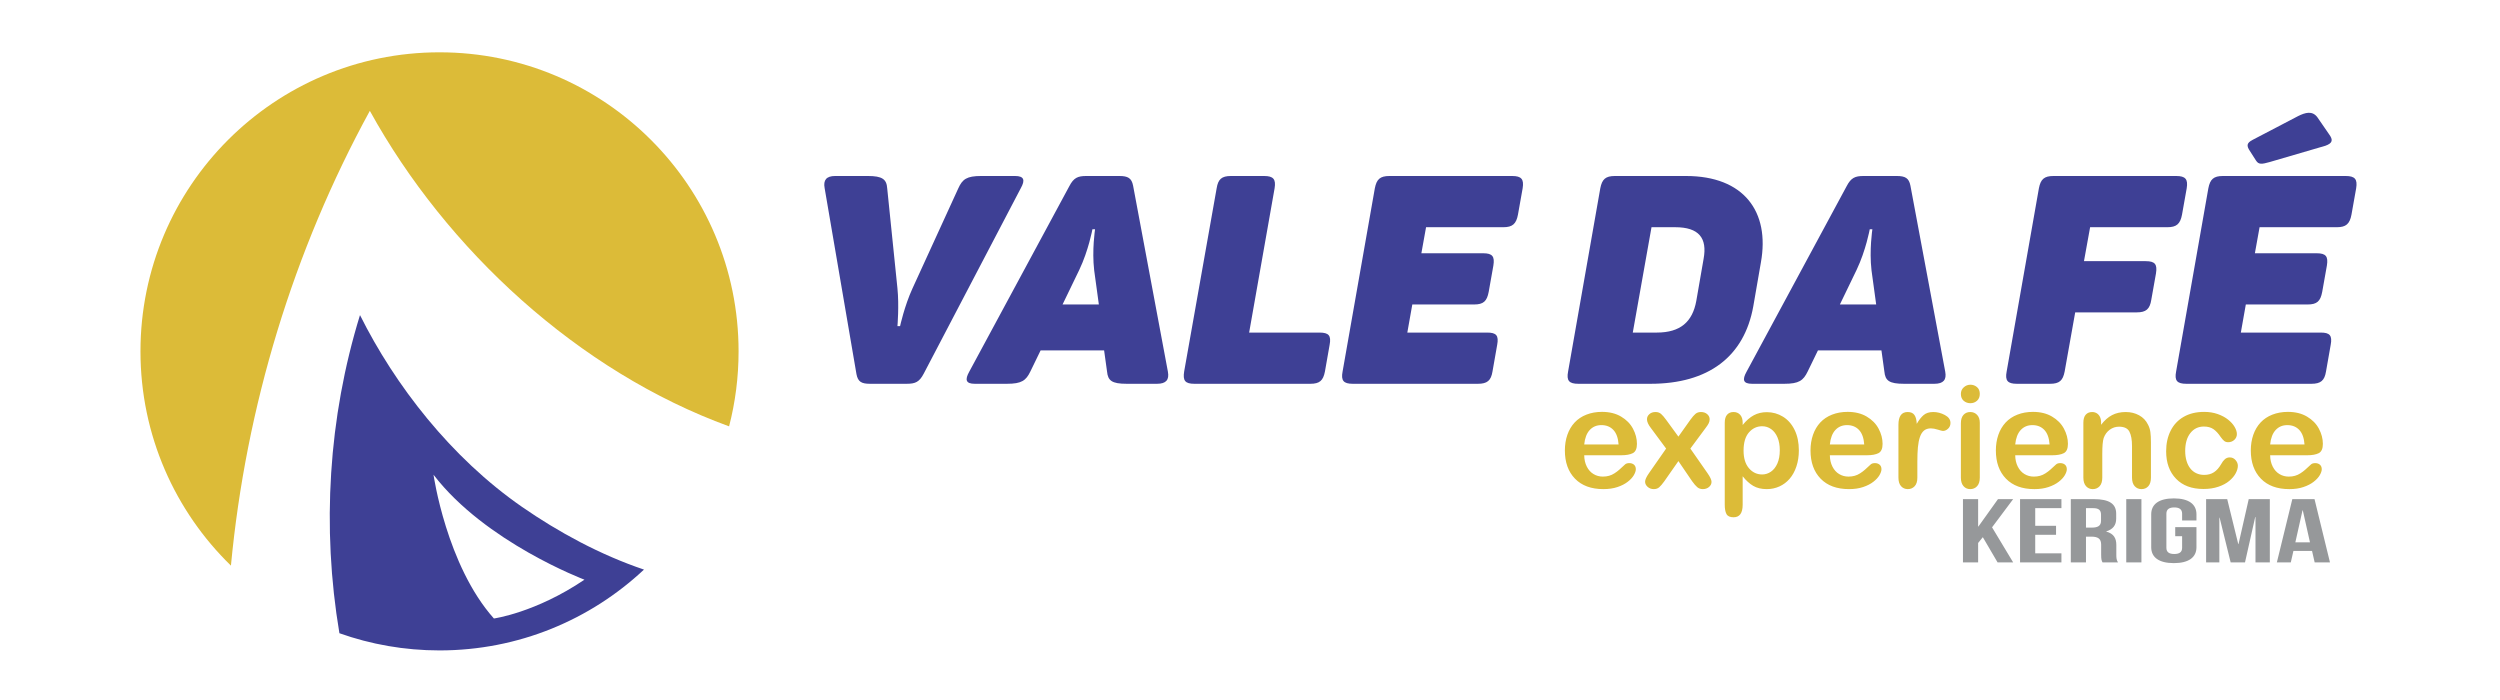 <?xml version="1.0" encoding="UTF-8"?>
<!DOCTYPE svg PUBLIC "-//W3C//DTD SVG 1.1//EN" "http://www.w3.org/Graphics/SVG/1.1/DTD/svg11.dtd">
<!-- Creator: CorelDRAW -->
<svg xmlns="http://www.w3.org/2000/svg" xml:space="preserve" width="100mm" height="28mm" version="1.1" style="shape-rendering:geometricPrecision; text-rendering:geometricPrecision; image-rendering:optimizeQuality; fill-rule:evenodd; clip-rule:evenodd"
viewBox="0 0 10000 2800"
 xmlns:xlink="http://www.w3.org/1999/xlink"
 xmlns:xodm="http://www.corel.com/coreldraw/odm/2003">
 <defs>
  <style type="text/css">
   <![CDATA[
    .fil0 {fill:none}
    .fil4 {fill:#DCBB38}
    .fil3 {fill:#3E4095}
    .fil5 {fill:#96989A;fill-rule:nonzero}
    .fil2 {fill:#DCBB38;fill-rule:nonzero}
    .fil1 {fill:#3E4095;fill-rule:nonzero}
   ]]>
  </style>
 </defs>
 <g id="Camada_x0020_1">
  <rect class="fil0" x="-3.8" y="3.07" width="10000" height="2800"/>
  <g id="_3147265141872">
   <path class="fil1" d="M4060.21 703.97l-135.79 0c-57.37,0 -74.73,12.87 -91.12,49.17l-183.8 401.54c-31.61,69.07 -49.17,149.85 -49.17,149.85l-10.53 0c0,0 7.02,-81.95 0,-151.02l-40.98 -400.37c-2.34,-36.3 -19.9,-49.17 -77.26,-49.17l-130.92 0c-35.12,0 -48,16.39 -42.15,48l127.41 744.55c5.85,30.44 19.9,38.63 53.85,38.63l147.51 0c33.95,0 50.34,-7.02 67.9,-40.97l388.47 -742.21c17.56,-31.61 12.88,-48 -23.42,-48zm611.49 783.18l-139.31 -744.55c-5.86,-30.44 -21.07,-38.63 -55.02,-38.63l-132.29 0c-33.95,0 -50.34,7.02 -67.9,40.97l-400.37 742.21c-17.56,31.61 -14.05,48 22.24,48l128.77 0c58.54,0 76.1,-12.88 93.66,-49.17l40.97 -84.29 254.04 0 11.71 84.29c3.51,36.29 18.73,49.17 78.43,49.17l121.75 0c36.29,0 49.17,-16.39 43.32,-48zm-295.01 -406.22l18.73 136.97 -145.17 0 66.73 -138.14c37.46,-78.44 52.68,-162.73 52.68,-162.73l10.54 0c0,0 -12.88,84.29 -3.51,163.9zm679.58 -376.96l-132.29 0c-37.46,0 -51.51,12.87 -57.36,49.17l-129.95 732.84c-5.85,36.29 3.52,49.17 40.98,49.17l463.59 0c37.46,0 51.51,-12.88 58.53,-49.17l18.73 -106.53c7.03,-37.46 -3.51,-49.17 -40.97,-49.17l-280.97 0 101.85 -577.14c5.86,-36.3 -4.68,-49.17 -42.14,-49.17zm992.15 0l-490.51 0c-37.46,0 -51.51,12.87 -58.54,49.17l-128.97 732.84c-7.02,36.29 3.52,49.17 40.98,49.17l500.07 0c37.46,0 52.68,-12.88 58.54,-49.17l18.73 -106.53c7.02,-37.46 -3.51,-49.17 -39.81,-49.17l-319.59 0 19.9 -112.38 247.01 0c37.47,0 51.51,-12.88 58.54,-50.34l18.73 -105.36c5.85,-36.3 -3.51,-49.17 -40.98,-49.17l-247.01 0 18.73 -104.19 309.06 0c36.29,0 51.51,-12.88 58.54,-50.34l18.73 -105.36c5.85,-36.3 -4.69,-49.17 -42.15,-49.17zm695.77 0l-284.47 0c-37.46,0 -51.51,12.87 -58.54,49.17l-128.77 732.84c-7.03,36.29 3.51,49.17 40.97,49.17l287.99 0c231.79,0 375.59,-107.7 411.88,-310.23l30.44 -175.6c36.29,-202.53 -67.9,-345.35 -299.5,-345.35zm70.24 331.3l-29.26 168.58c-15.22,83.12 -63.22,126.43 -158.05,126.43l-95.99 0 74.92 -421.44 94.83 0c94.82,0 128.77,43.31 113.55,126.43zm966.6 451.88l-139.31 -744.55c-5.86,-30.44 -21.07,-38.63 -55.02,-38.63l-132.29 0c-33.95,0 -50.34,7.02 -67.9,40.97l-400.37 742.21c-17.56,31.61 -14.05,48 22.24,48l128.77 0c58.54,0 76.1,-12.88 93.66,-49.17l40.97 -84.29 254.04 0 11.71 84.29c3.51,36.29 18.73,49.17 78.43,49.17l121.75 0c36.29,0 49.17,-16.39 43.32,-48zm-295.01 -406.22l18.73 136.97 -145.17 0 66.73 -138.14c37.46,-78.44 52.68,-162.73 52.68,-162.73l10.54 0c0,0 -12.88,84.29 -3.51,163.9zm1218.67 -376.96l-490.51 0c-37.46,0 -51.51,12.87 -58.54,49.17l-128.97 732.84c-7.02,36.29 3.52,49.17 40.98,49.17l132.48 0c37.46,0 51.51,-12.88 58.53,-49.17l42.15 -236.48 245.84 0c37.46,0 52.68,-12.87 58.53,-50.34l18.74 -105.36c5.85,-36.29 -3.52,-49.16 -40.98,-49.16l-247.01 0 24.58 -135.8 309.06 0c36.29,0 51.51,-12.88 58.54,-50.34l18.73 -105.36c5.85,-36.3 -4.69,-49.17 -42.15,-49.17zm487 -239.21l-181.45 94.82c-22.25,11.71 -25.76,22.25 -10.54,44.49l24.58 38.44c10.54,16.58 23.42,14.24 53.86,5.85l223.6 -65.36c29.26,-10.54 31.6,-23.42 14.04,-46.83l-46.82 -67.9c-19.91,-25.75 -46.83,-18.73 -77.27,-3.51zm190.82 239.21l-490.51 0c-37.46,0 -51.51,12.87 -58.54,49.17l-128.97 732.84c-7.02,36.29 3.52,49.17 40.98,49.17l500.07 0c37.46,0 52.68,-12.88 58.54,-49.17l18.73 -106.53c7.02,-37.46 -3.51,-49.17 -39.81,-49.17l-319.59 0 19.9 -112.38 247.01 0c37.47,0 51.51,-12.88 58.54,-50.34l18.73 -105.36c5.85,-36.3 -3.51,-49.17 -40.98,-49.17l-247.01 0 18.73 -104.19 309.06 0c36.29,0 51.51,-12.88 58.54,-50.34l18.73 -105.36c5.85,-36.3 -4.69,-49.17 -42.15,-49.17z"/>
   <path class="fil2" d="M6485.28 1821.03l-148.4 0c0.19,17.26 3.7,32.43 10.43,45.61 6.73,13.18 15.74,23.04 26.93,29.68 11.19,6.73 23.61,10.05 37.08,10.05 9.1,0 17.35,-1.04 24.84,-3.22 7.59,-2.09 14.79,-5.41 21.81,-9.96 7.11,-4.55 13.56,-9.39 19.44,-14.6 5.97,-5.22 13.65,-12.23 23.13,-21.15 3.89,-3.32 9.39,-5.02 16.6,-5.02 7.77,0 14.13,2.18 18.96,6.44 4.74,4.18 7.21,10.24 7.21,18.02 0,6.83 -2.75,14.79 -8.06,23.99 -5.41,9.1 -13.47,17.92 -24.37,26.27 -10.81,8.44 -24.37,15.45 -40.77,20.95 -16.41,5.6 -35.28,8.35 -56.52,8.35 -48.74,0 -86.57,-13.94 -113.6,-41.72 -27.02,-27.79 -40.49,-65.43 -40.49,-113.03 0,-22.38 3.32,-43.24 9.96,-62.4 6.64,-19.15 16.4,-35.56 29.11,-49.31 12.8,-13.65 28.54,-24.18 47.22,-31.48 18.68,-7.3 39.45,-11 62.21,-11 29.68,0 55.09,6.26 76.23,18.78 21.25,12.51 37.08,28.63 47.7,48.55 10.53,19.82 15.84,40.01 15.84,60.59 0,19.06 -5.5,31.48 -16.41,37.17 -10.9,5.59 -26.26,8.44 -46.08,8.44zm-148.4 -43.24l137.49 0c-1.8,-25.89 -8.82,-45.23 -20.95,-58.13 -12.14,-12.8 -28.07,-19.25 -47.89,-19.25 -18.96,0 -34.42,6.55 -46.56,19.54 -12.13,13.08 -19.53,32.33 -22.09,57.84zm431.74 147.26l-55 -80.69 -56.33 80.69c-8.15,11.28 -15.07,19.34 -20.67,24.18 -5.69,4.84 -12.8,7.21 -21.52,7.21 -9.58,0 -17.83,-3.04 -24.56,-9.01 -6.73,-6.07 -10.15,-12.9 -10.15,-20.67 0,-7.97 5.22,-19.35 15.55,-34.14l68.56 -98.33 -60.78 -82.02c-10.53,-13.47 -15.84,-25.23 -15.84,-35.28 0,-7.77 3.13,-14.6 9.48,-20.29 6.26,-5.78 14.51,-8.63 24.66,-8.63 8.91,0 16.21,2.47 22.09,7.49 5.79,5.03 12.61,12.9 20.39,23.61l49.12 67.33 47.79 -67.33c7.96,-11.09 14.89,-19.06 20.67,-23.89 5.88,-4.84 13.09,-7.21 21.81,-7.21 9.96,0 18.3,2.85 24.84,8.44 6.55,5.69 9.87,12.52 9.87,20.48 0,5.79 -1.33,11.29 -3.99,16.5 -2.75,5.31 -6.82,11.57 -12.42,18.78l-60.78 82.02 68.56 98.33c10.71,15.36 16.12,26.93 16.12,34.71 0,7.96 -3.32,14.79 -9.96,20.48 -6.73,5.78 -14.98,8.63 -24.75,8.63 -8.72,0 -16.02,-2.47 -22.09,-7.49 -5.98,-5.03 -12.9,-12.99 -20.67,-23.9zm202.07 -234.31l0 9.2c14.22,-17.64 29.11,-30.63 44.47,-38.88 15.36,-8.25 32.71,-12.42 52.15,-12.42 23.42,0 44.85,5.97 64.48,18.02 19.63,12.04 35.18,29.68 46.56,52.81 11.38,23.14 17.07,50.54 17.07,82.22 0,23.32 -3.32,44.75 -9.86,64.29 -6.55,19.53 -15.65,35.93 -27.12,49.21 -11.48,13.27 -25.04,23.42 -40.68,30.53 -15.65,7.11 -32.43,10.72 -50.45,10.72 -21.62,0 -39.82,-4.36 -54.52,-13.09 -14.7,-8.63 -28.73,-21.43 -42.1,-38.31l0 113.98c0,33.38 -12.14,50.07 -36.42,50.07 -14.22,0 -23.7,-4.27 -28.35,-12.9 -4.64,-8.63 -6.92,-21.14 -6.92,-37.64l0 -327.43c0,-14.41 3.13,-25.22 9.48,-32.33 6.26,-7.11 14.89,-10.72 25.79,-10.72 10.72,0 19.54,3.7 26.27,11 6.73,7.4 10.15,17.92 10.15,31.67zm148.49 110.28c0,-20.01 -3.03,-37.17 -9.2,-51.49 -6.07,-14.32 -14.51,-25.41 -25.32,-33.09 -10.9,-7.68 -22.85,-11.47 -35.93,-11.47 -20.96,0 -38.6,8.25 -52.92,24.65 -14.31,16.5 -21.52,40.77 -21.52,72.73 0,30.15 7.11,53.67 21.34,70.36 14.31,16.78 31.95,25.13 53.1,25.13 12.51,0 24.18,-3.7 34.89,-11 10.72,-7.3 19.35,-18.21 25.89,-32.81 6.45,-14.7 9.67,-32.34 9.67,-53.01zm348.67 20.01l-148.4 0c0.19,17.26 3.7,32.43 10.43,45.61 6.73,13.18 15.74,23.04 26.93,29.68 11.19,6.73 23.61,10.05 37.08,10.05 9.1,0 17.35,-1.04 24.84,-3.22 7.59,-2.09 14.79,-5.41 21.81,-9.96 7.11,-4.55 13.56,-9.39 19.44,-14.6 5.97,-5.22 13.65,-12.23 23.13,-21.15 3.89,-3.32 9.39,-5.02 16.6,-5.02 7.77,0 14.13,2.18 18.96,6.44 4.74,4.18 7.21,10.24 7.21,18.02 0,6.83 -2.75,14.79 -8.06,23.99 -5.41,9.1 -13.47,17.92 -24.37,26.27 -10.81,8.44 -24.37,15.45 -40.77,20.95 -16.41,5.6 -35.28,8.35 -56.52,8.35 -48.74,0 -86.57,-13.94 -113.6,-41.72 -27.02,-27.79 -40.49,-65.43 -40.49,-113.03 0,-22.38 3.32,-43.24 9.96,-62.4 6.64,-19.15 16.4,-35.56 29.11,-49.31 12.8,-13.65 28.54,-24.18 47.22,-31.48 18.68,-7.3 39.45,-11 62.21,-11 29.68,0 55.09,6.26 76.23,18.78 21.25,12.51 37.08,28.63 47.7,48.55 10.53,19.82 15.84,40.01 15.84,60.59 0,19.06 -5.5,31.48 -16.41,37.17 -10.9,5.59 -26.26,8.44 -46.08,8.44zm-148.4 -43.24l137.49 0c-1.8,-25.89 -8.82,-45.23 -20.95,-58.13 -12.14,-12.8 -28.07,-19.25 -47.89,-19.25 -18.96,0 -34.42,6.55 -46.56,19.54 -12.13,13.08 -19.53,32.33 -22.09,57.84zm350 69.22l0 63.34c0,15.36 -3.61,26.84 -10.81,34.52 -7.21,7.68 -16.31,11.57 -27.41,11.57 -10.9,0 -19.91,-3.89 -26.93,-11.67 -7.01,-7.77 -10.52,-19.25 -10.52,-34.42l0 -211.17c0,-34.04 12.32,-51.11 36.88,-51.11 12.52,0 21.62,3.98 27.12,11.95 5.6,7.96 8.63,19.82 9.2,35.37 9.01,-15.55 18.3,-27.41 27.88,-35.37 9.58,-7.97 22.28,-11.95 38.21,-11.95 15.93,0 31.39,3.98 46.37,11.95 14.98,7.96 22.48,18.58 22.48,31.77 0,9.29 -3.13,16.87 -9.58,22.94 -6.36,6.07 -13.28,9.01 -20.67,9.01 -2.75,0 -9.49,-1.71 -20.11,-5.12 -10.71,-3.41 -20.1,-5.12 -28.25,-5.12 -11.1,0 -20.11,2.94 -27.22,8.72 -7.01,5.88 -12.51,14.51 -16.4,25.99 -3.89,11.47 -6.54,25.12 -8.06,40.96 -1.42,15.83 -2.18,35.08 -2.18,57.84zm249.77 -155.89l0 219.23c0,15.17 -3.61,26.65 -10.81,34.42 -7.21,7.78 -16.31,11.67 -27.41,11.67 -11.09,0 -20.1,-3.99 -27.02,-11.95 -6.92,-7.97 -10.43,-19.34 -10.43,-34.14l0 -216.95c0,-15.08 3.51,-26.36 10.43,-33.95 6.92,-7.59 15.93,-11.38 27.02,-11.38 11.1,0 20.2,3.79 27.41,11.38 7.2,7.59 10.81,18.21 10.81,31.67zm-37.46 -78.32c-10.52,0 -19.53,-3.23 -27.02,-9.67 -7.5,-6.45 -11.19,-15.65 -11.19,-27.5 0,-10.62 3.79,-19.44 11.47,-26.36 7.68,-6.93 16.59,-10.43 26.74,-10.43 9.86,0 18.49,3.12 26.08,9.38 7.58,6.36 11.38,15.46 11.38,27.41 0,11.66 -3.7,20.76 -11.1,27.31 -7.39,6.54 -16.12,9.86 -26.36,9.86zm327.52 208.23l-148.4 0c0.19,17.26 3.7,32.43 10.43,45.61 6.73,13.18 15.74,23.04 26.93,29.68 11.19,6.73 23.61,10.05 37.08,10.05 9.1,0 17.35,-1.04 24.84,-3.22 7.59,-2.09 14.79,-5.41 21.81,-9.96 7.11,-4.55 13.56,-9.39 19.44,-14.6 5.97,-5.22 13.65,-12.23 23.13,-21.15 3.89,-3.32 9.39,-5.02 16.6,-5.02 7.77,0 14.13,2.18 18.96,6.44 4.74,4.18 7.21,10.24 7.21,18.02 0,6.83 -2.75,14.79 -8.06,23.99 -5.41,9.1 -13.47,17.92 -24.37,26.27 -10.81,8.44 -24.37,15.45 -40.77,20.95 -16.41,5.6 -35.28,8.35 -56.52,8.35 -48.74,0 -86.57,-13.94 -113.6,-41.72 -27.02,-27.79 -40.49,-65.43 -40.49,-113.03 0,-22.38 3.32,-43.24 9.96,-62.4 6.64,-19.15 16.4,-35.56 29.11,-49.31 12.8,-13.65 28.54,-24.18 47.22,-31.48 18.68,-7.3 39.45,-11 62.21,-11 29.68,0 55.09,6.26 76.23,18.78 21.25,12.51 37.08,28.63 47.7,48.55 10.53,19.82 15.84,40.01 15.84,60.59 0,19.06 -5.5,31.48 -16.41,37.17 -10.9,5.59 -26.26,8.44 -46.08,8.44zm-148.4 -43.24l137.49 0c-1.8,-25.89 -8.82,-45.23 -20.95,-58.13 -12.14,-12.8 -28.07,-19.25 -47.89,-19.25 -18.96,0 -34.42,6.55 -46.56,19.54 -12.13,13.08 -19.53,32.33 -22.09,57.84zm343.55 -87.81l0 9.2c13.37,-17.64 27.97,-30.53 43.81,-38.78 15.83,-8.25 34.04,-12.33 54.62,-12.33 20,0 37.83,4.36 53.67,13.09 15.74,8.63 27.49,20.95 35.27,36.88 5.03,9.3 8.25,19.25 9.77,30.06 1.42,10.72 2.18,24.37 2.18,41.06l0 141.19c0,15.17 -3.51,26.65 -10.43,34.42 -6.93,7.78 -16.03,11.67 -27.12,11.67 -11.29,0 -20.48,-3.99 -27.6,-11.95 -7.01,-7.97 -10.52,-19.34 -10.52,-34.14l0 -126.49c0,-24.94 -3.51,-44.09 -10.43,-57.37 -6.92,-13.18 -20.77,-19.82 -41.53,-19.82 -13.47,0 -25.8,3.99 -36.99,12.05 -11.09,8.06 -19.24,19.15 -24.37,33.28 -3.69,11.28 -5.59,32.33 -5.59,63.34l0 95.01c0,15.36 -3.6,26.84 -10.71,34.52 -7.12,7.68 -16.31,11.57 -27.5,11.57 -10.91,0 -19.92,-3.99 -26.93,-11.95 -7.02,-7.97 -10.53,-19.34 -10.53,-34.14l0 -219.23c0,-14.41 3.13,-25.22 9.39,-32.33 6.35,-7.11 14.89,-10.72 25.79,-10.72 6.64,0 12.71,1.61 18.02,4.74 5.4,3.13 9.67,7.87 12.89,14.13 3.23,6.26 4.84,14.04 4.84,23.04zm547.04 172.68c0,9.38 -2.85,19.53 -8.54,30.25 -5.59,10.71 -14.22,20.95 -25.79,30.62 -11.57,9.68 -26.17,17.55 -43.81,23.42 -17.54,5.98 -37.36,8.92 -59.45,8.92 -46.85,0 -83.45,-13.66 -109.71,-40.97 -26.37,-27.3 -39.55,-63.91 -39.55,-109.9 0,-31.1 6.07,-58.6 18.12,-82.49 12.04,-23.9 29.49,-42.39 52.24,-55.38 22.86,-13.08 50.07,-19.63 81.74,-19.63 19.63,0 37.65,2.85 54.05,8.63 16.31,5.79 30.25,13.18 41.63,22.29 11.38,9.1 20.1,18.77 26.07,29.01 6.07,10.34 9.11,19.91 9.11,28.83 0,9.1 -3.42,16.78 -10.15,23.13 -6.83,6.26 -14.98,9.39 -24.65,9.39 -6.26,0 -11.48,-1.61 -15.65,-4.83 -4.17,-3.23 -8.82,-8.44 -14.03,-15.65 -9.3,-14.03 -18.97,-24.65 -29.02,-31.67 -10.14,-7.02 -22.95,-10.53 -38.5,-10.53 -22.38,0 -40.49,8.73 -54.14,26.27 -13.75,17.45 -20.58,41.34 -20.58,71.69 0,14.22 1.8,27.31 5.31,39.25 3.51,11.95 8.54,22.19 15.27,30.54 6.64,8.44 14.7,14.79 24.18,19.15 9.39,4.36 19.82,6.54 31.1,6.54 15.17,0 28.16,-3.51 38.97,-10.52 10.91,-7.02 20.49,-17.83 28.83,-32.24 4.55,-8.54 9.58,-15.17 14.98,-19.91 5.31,-4.84 11.95,-7.31 19.73,-7.31 9.29,0 16.97,3.61 23.04,10.62 6.07,7.02 9.2,14.51 9.2,22.48zm277.55 -41.63l-148.4 0c0.19,17.26 3.7,32.43 10.43,45.61 6.73,13.18 15.74,23.04 26.93,29.68 11.19,6.73 23.61,10.05 37.08,10.05 9.1,0 17.35,-1.04 24.84,-3.22 7.59,-2.09 14.79,-5.41 21.81,-9.96 7.11,-4.55 13.56,-9.39 19.44,-14.6 5.97,-5.22 13.65,-12.23 23.13,-21.15 3.89,-3.32 9.39,-5.02 16.6,-5.02 7.77,0 14.13,2.18 18.96,6.44 4.74,4.18 7.21,10.24 7.21,18.02 0,6.83 -2.75,14.79 -8.06,23.99 -5.41,9.1 -13.47,17.92 -24.37,26.27 -10.81,8.44 -24.37,15.45 -40.77,20.95 -16.41,5.6 -35.28,8.35 -56.52,8.35 -48.74,0 -86.57,-13.94 -113.6,-41.72 -27.02,-27.79 -40.49,-65.43 -40.49,-113.03 0,-22.38 3.32,-43.24 9.96,-62.4 6.64,-19.15 16.4,-35.56 29.11,-49.31 12.8,-13.65 28.54,-24.18 47.22,-31.48 18.68,-7.3 39.45,-11 62.21,-11 29.68,0 55.09,6.26 76.23,18.78 21.25,12.51 37.08,28.63 47.7,48.55 10.53,19.82 15.84,40.01 15.84,60.59 0,19.06 -5.5,31.48 -16.41,37.17 -10.9,5.59 -26.26,8.44 -46.08,8.44zm-148.4 -43.24l137.49 0c-1.8,-25.89 -8.82,-45.23 -20.95,-58.13 -12.14,-12.8 -28.07,-19.25 -47.89,-19.25 -18.96,0 -34.42,6.55 -46.56,19.54 -12.13,13.08 -19.53,32.33 -22.09,57.84z"/>
   <path class="fil3" d="M1439.96 1260.37c140.05,280.48 363.1,569.58 647.97,767.05 145.86,101.11 313.28,192.03 487.97,250.92 -213.91,200.49 -501.5,323.33 -817.82,323.33 -140.46,0 -275.23,-24.29 -400.43,-68.76 -71.14,-422.94 -44.11,-862.59 82.31,-1272.54zm535.61 1213.59c0,0 166.75,-23 362.26,-155.25 0,0 -396.76,-149.51 -603.77,-419.76 0,0 51.75,362.26 241.51,575.01z"/>
   <path class="fil4" d="M1758.09 209.26c660.64,0 1196.2,535.56 1196.2,1196.21 0,103.6 -13.18,204.12 -37.94,299.99 -602.49,-219.51 -1130.46,-706.16 -1436.99,-1262.11 -306.42,560.14 -495.57,1183.62 -555.65,1819.16 -223.17,-217.3 -361.83,-520.96 -361.83,-857.04 0,-660.65 535.56,-1196.21 1196.21,-1196.21z"/>
   <path class="fil5" d="M7990.3 2249.59l62.34 0 -84.42 -140.3 84.42 -112.82 -60.69 0 -78.35 109.56 -1.1 0 0 -109.56 -60.69 0 0 253.12 60.69 0 0 -77.74 18.76 -23.15 59.04 100.89zm150.61 -216.96l104.82 0 0 -36.16 -165.52 0 0 253.12 165.52 0 0 -36.16 -104.82 0 0 -74.13 83.3 0 0 -36.16 -83.3 0 0 -70.51zm331.02 216.96c-6.07,-9.4 -6.62,-18.44 -6.62,-30.74l0 -39.05c0,-26.4 -9.93,-45.2 -40.26,-53.52l0 -0.72c27.02,-8.32 39.71,-24.95 39.71,-50.98l0 -19.89c0,-39.06 -27.04,-58.22 -89.93,-58.22l-91.59 0 0 253.12 60.7 0 0 -103.06 20.96 0c27.59,0 39.73,8.68 39.73,32.19l0 39.77c0,20.61 2.2,24.59 5.51,31.1l61.79 0zm-98.76 -216.96c21.53,0 30.9,7.96 30.9,26.04l0 24.95c0,20.25 -13.8,26.75 -36.41,26.75l-23.72 0 0 -77.74 29.23 0zm131.86 216.96l60.69 0 0 -253.12 -60.69 0 0 253.12zm195.85 -104.86l27.59 0 0 46.64c0,18.08 -12.15,24.59 -31.45,24.59 -19.31,0 -31.44,-6.51 -31.44,-24.59l0 -136.68c0,-18.08 12.13,-24.95 31.44,-24.95 19.3,0 31.45,6.87 31.45,24.95l0 27.12 57.37 0 0 -24.59c0,-40.5 -30.9,-63.64 -90.48,-63.64 -59.58,0 -90.48,23.14 -90.48,63.64l0 131.62c0,40.5 30.9,63.64 90.48,63.64 59.58,0 90.48,-23.14 90.48,-63.64l0 -80.27 -84.96 0 0 36.16zm207.99 -148.26l-84.42 0 0 253.12 52.98 0 0 -178.99 1.1 0 44.14 178.99 57.36 0 40.83 -181.52 1.12 0 0 181.52 57.36 0 0 -253.12 -84.4 0 -40.83 179.72 -1.1 0 -44.14 -179.72zm349.23 0l-88.81 0 -61.8 253.12 55.72 0 10.49 -45.92 74.48 0 10.48 45.92 61.23 0 -61.79 -253.12zm-47.98 44.84l1.09 0 28.69 128 -58.48 0 28.7 -128z"/>
  </g>
 </g>
</svg>
